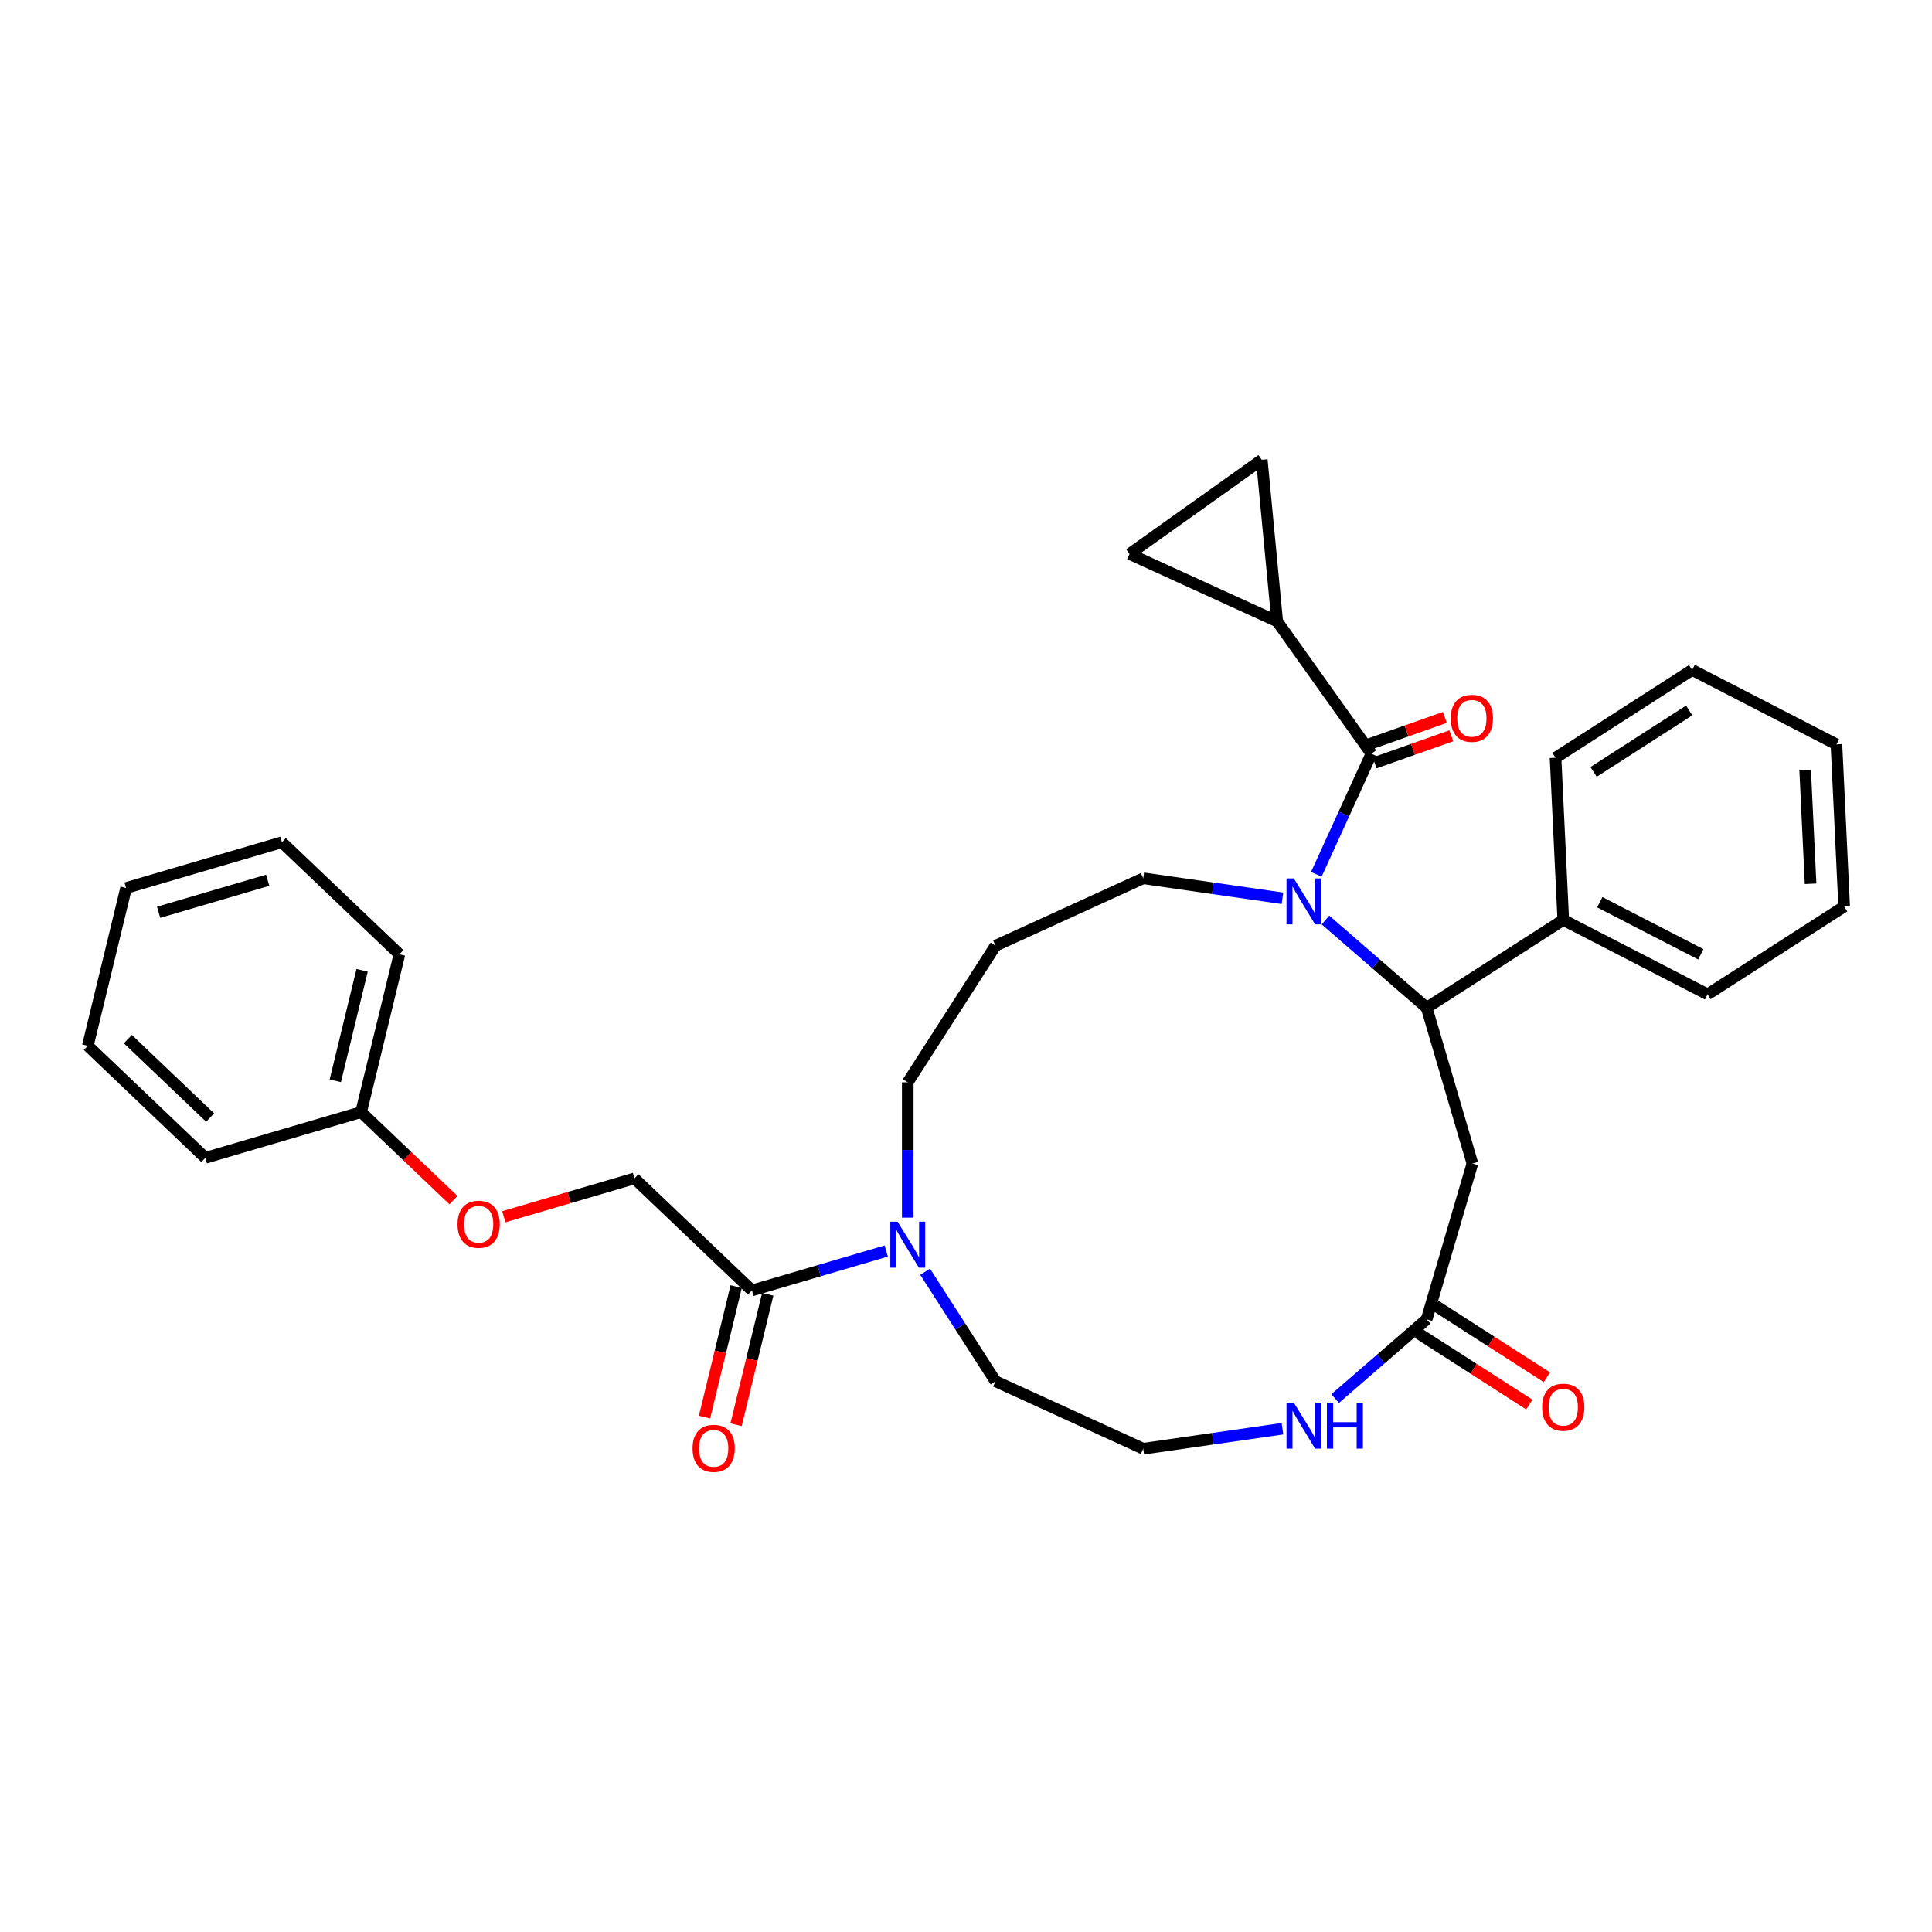 <?xml version='1.0' encoding='iso-8859-1'?>
<svg version='1.1' baseProfile='full'
              xmlns='http://www.w3.org/2000/svg'
                      xmlns:rdkit='http://www.rdkit.org/xml'
                      xmlns:xlink='http://www.w3.org/1999/xlink'
                  xml:space='preserve'
width='1000px' height='1000px' viewBox='0 0 1000 1000'>
<!-- END OF HEADER -->
<rect style='opacity:1.0;fill:#FFFFFF;stroke:none' width='1000' height='1000' x='0' y='0'> </rect>
<path class='bond-0' d='M 681.318,452.557 L 695.578,421.333' style='fill:none;fill-rule:evenodd;stroke:#0000FF;stroke-width:6px;stroke-linecap:butt;stroke-linejoin:miter;stroke-opacity:1' />
<path class='bond-0' d='M 695.578,421.333 L 709.837,390.109' style='fill:none;fill-rule:evenodd;stroke:#000000;stroke-width:6px;stroke-linecap:butt;stroke-linejoin:miter;stroke-opacity:1' />
<path class='bond-1' d='M 686.051,476.2 L 712.246,498.898' style='fill:none;fill-rule:evenodd;stroke:#0000FF;stroke-width:6px;stroke-linecap:butt;stroke-linejoin:miter;stroke-opacity:1' />
<path class='bond-1' d='M 712.246,498.898 L 738.44,521.595' style='fill:none;fill-rule:evenodd;stroke:#000000;stroke-width:6px;stroke-linecap:butt;stroke-linejoin:miter;stroke-opacity:1' />
<path class='bond-15' d='M 663.797,464.958 L 627.766,459.778' style='fill:none;fill-rule:evenodd;stroke:#0000FF;stroke-width:6px;stroke-linecap:butt;stroke-linejoin:miter;stroke-opacity:1' />
<path class='bond-15' d='M 627.766,459.778 L 591.736,454.598' style='fill:none;fill-rule:evenodd;stroke:#000000;stroke-width:6px;stroke-linecap:butt;stroke-linejoin:miter;stroke-opacity:1' />
<path class='bond-2' d='M 709.837,390.109 L 661.087,321.649' style='fill:none;fill-rule:evenodd;stroke:#000000;stroke-width:6px;stroke-linecap:butt;stroke-linejoin:miter;stroke-opacity:1' />
<path class='bond-10' d='M 711.517,394.864 L 731.361,387.853' style='fill:none;fill-rule:evenodd;stroke:#000000;stroke-width:6px;stroke-linecap:butt;stroke-linejoin:miter;stroke-opacity:1' />
<path class='bond-10' d='M 731.361,387.853 L 751.204,380.843' style='fill:none;fill-rule:evenodd;stroke:#FF0000;stroke-width:6px;stroke-linecap:butt;stroke-linejoin:miter;stroke-opacity:1' />
<path class='bond-10' d='M 708.157,385.355 L 728.001,378.344' style='fill:none;fill-rule:evenodd;stroke:#000000;stroke-width:6px;stroke-linecap:butt;stroke-linejoin:miter;stroke-opacity:1' />
<path class='bond-10' d='M 728.001,378.344 L 747.845,371.333' style='fill:none;fill-rule:evenodd;stroke:#FF0000;stroke-width:6px;stroke-linecap:butt;stroke-linejoin:miter;stroke-opacity:1' />
<path class='bond-3' d='M 738.44,521.595 L 762.118,602.235' style='fill:none;fill-rule:evenodd;stroke:#000000;stroke-width:6px;stroke-linecap:butt;stroke-linejoin:miter;stroke-opacity:1' />
<path class='bond-11' d='M 738.44,521.595 L 809.142,476.158' style='fill:none;fill-rule:evenodd;stroke:#000000;stroke-width:6px;stroke-linecap:butt;stroke-linejoin:miter;stroke-opacity:1' />
<path class='bond-7' d='M 661.087,321.649 L 584.638,286.736' style='fill:none;fill-rule:evenodd;stroke:#000000;stroke-width:6px;stroke-linecap:butt;stroke-linejoin:miter;stroke-opacity:1' />
<path class='bond-8' d='M 661.087,321.649 L 653.098,237.986' style='fill:none;fill-rule:evenodd;stroke:#000000;stroke-width:6px;stroke-linecap:butt;stroke-linejoin:miter;stroke-opacity:1' />
<path class='bond-6' d='M 762.118,602.235 L 738.44,682.874' style='fill:none;fill-rule:evenodd;stroke:#000000;stroke-width:6px;stroke-linecap:butt;stroke-linejoin:miter;stroke-opacity:1' />
<path class='bond-4' d='M 469.849,630.255 L 469.849,595.234' style='fill:none;fill-rule:evenodd;stroke:#0000FF;stroke-width:6px;stroke-linecap:butt;stroke-linejoin:miter;stroke-opacity:1' />
<path class='bond-4' d='M 469.849,595.234 L 469.849,560.213' style='fill:none;fill-rule:evenodd;stroke:#000000;stroke-width:6px;stroke-linecap:butt;stroke-linejoin:miter;stroke-opacity:1' />
<path class='bond-5' d='M 458.722,647.524 L 423.966,657.729' style='fill:none;fill-rule:evenodd;stroke:#0000FF;stroke-width:6px;stroke-linecap:butt;stroke-linejoin:miter;stroke-opacity:1' />
<path class='bond-5' d='M 423.966,657.729 L 389.21,667.934' style='fill:none;fill-rule:evenodd;stroke:#000000;stroke-width:6px;stroke-linecap:butt;stroke-linejoin:miter;stroke-opacity:1' />
<path class='bond-20' d='M 478.847,658.258 L 497.067,686.609' style='fill:none;fill-rule:evenodd;stroke:#0000FF;stroke-width:6px;stroke-linecap:butt;stroke-linejoin:miter;stroke-opacity:1' />
<path class='bond-20' d='M 497.067,686.609 L 515.287,714.959' style='fill:none;fill-rule:evenodd;stroke:#000000;stroke-width:6px;stroke-linecap:butt;stroke-linejoin:miter;stroke-opacity:1' />
<path class='bond-12' d='M 389.21,667.934 L 328.384,609.938' style='fill:none;fill-rule:evenodd;stroke:#000000;stroke-width:6px;stroke-linecap:butt;stroke-linejoin:miter;stroke-opacity:1' />
<path class='bond-13' d='M 381.042,665.953 L 372.85,699.722' style='fill:none;fill-rule:evenodd;stroke:#000000;stroke-width:6px;stroke-linecap:butt;stroke-linejoin:miter;stroke-opacity:1' />
<path class='bond-13' d='M 372.85,699.722 L 364.657,733.492' style='fill:none;fill-rule:evenodd;stroke:#FF0000;stroke-width:6px;stroke-linecap:butt;stroke-linejoin:miter;stroke-opacity:1' />
<path class='bond-13' d='M 397.377,669.916 L 389.185,703.685' style='fill:none;fill-rule:evenodd;stroke:#000000;stroke-width:6px;stroke-linecap:butt;stroke-linejoin:miter;stroke-opacity:1' />
<path class='bond-13' d='M 389.185,703.685 L 380.992,737.454' style='fill:none;fill-rule:evenodd;stroke:#FF0000;stroke-width:6px;stroke-linecap:butt;stroke-linejoin:miter;stroke-opacity:1' />
<path class='bond-9' d='M 738.44,682.874 L 714.761,703.392' style='fill:none;fill-rule:evenodd;stroke:#000000;stroke-width:6px;stroke-linecap:butt;stroke-linejoin:miter;stroke-opacity:1' />
<path class='bond-9' d='M 714.761,703.392 L 691.083,723.909' style='fill:none;fill-rule:evenodd;stroke:#0000FF;stroke-width:6px;stroke-linecap:butt;stroke-linejoin:miter;stroke-opacity:1' />
<path class='bond-14' d='M 733.896,689.944 L 762.734,708.477' style='fill:none;fill-rule:evenodd;stroke:#000000;stroke-width:6px;stroke-linecap:butt;stroke-linejoin:miter;stroke-opacity:1' />
<path class='bond-14' d='M 762.734,708.477 L 791.572,727.01' style='fill:none;fill-rule:evenodd;stroke:#FF0000;stroke-width:6px;stroke-linecap:butt;stroke-linejoin:miter;stroke-opacity:1' />
<path class='bond-14' d='M 742.984,675.804 L 771.821,694.337' style='fill:none;fill-rule:evenodd;stroke:#000000;stroke-width:6px;stroke-linecap:butt;stroke-linejoin:miter;stroke-opacity:1' />
<path class='bond-14' d='M 771.821,694.337 L 800.659,712.87' style='fill:none;fill-rule:evenodd;stroke:#FF0000;stroke-width:6px;stroke-linecap:butt;stroke-linejoin:miter;stroke-opacity:1' />
<path class='bond-32' d='M 584.638,286.736 L 653.098,237.986' style='fill:none;fill-rule:evenodd;stroke:#000000;stroke-width:6px;stroke-linecap:butt;stroke-linejoin:miter;stroke-opacity:1' />
<path class='bond-18' d='M 663.797,739.511 L 627.766,744.691' style='fill:none;fill-rule:evenodd;stroke:#0000FF;stroke-width:6px;stroke-linecap:butt;stroke-linejoin:miter;stroke-opacity:1' />
<path class='bond-18' d='M 627.766,744.691 L 591.736,749.872' style='fill:none;fill-rule:evenodd;stroke:#000000;stroke-width:6px;stroke-linecap:butt;stroke-linejoin:miter;stroke-opacity:1' />
<path class='bond-22' d='M 809.142,476.158 L 883.843,514.669' style='fill:none;fill-rule:evenodd;stroke:#000000;stroke-width:6px;stroke-linecap:butt;stroke-linejoin:miter;stroke-opacity:1' />
<path class='bond-22' d='M 828.05,466.994 L 880.34,493.952' style='fill:none;fill-rule:evenodd;stroke:#000000;stroke-width:6px;stroke-linecap:butt;stroke-linejoin:miter;stroke-opacity:1' />
<path class='bond-23' d='M 809.142,476.158 L 805.143,392.209' style='fill:none;fill-rule:evenodd;stroke:#000000;stroke-width:6px;stroke-linecap:butt;stroke-linejoin:miter;stroke-opacity:1' />
<path class='bond-16' d='M 328.384,609.938 L 294.578,619.864' style='fill:none;fill-rule:evenodd;stroke:#000000;stroke-width:6px;stroke-linecap:butt;stroke-linejoin:miter;stroke-opacity:1' />
<path class='bond-16' d='M 294.578,619.864 L 260.772,629.79' style='fill:none;fill-rule:evenodd;stroke:#FF0000;stroke-width:6px;stroke-linecap:butt;stroke-linejoin:miter;stroke-opacity:1' />
<path class='bond-17' d='M 591.736,454.598 L 515.287,489.511' style='fill:none;fill-rule:evenodd;stroke:#000000;stroke-width:6px;stroke-linecap:butt;stroke-linejoin:miter;stroke-opacity:1' />
<path class='bond-21' d='M 234.718,621.194 L 210.819,598.407' style='fill:none;fill-rule:evenodd;stroke:#FF0000;stroke-width:6px;stroke-linecap:butt;stroke-linejoin:miter;stroke-opacity:1' />
<path class='bond-21' d='M 210.819,598.407 L 186.919,575.619' style='fill:none;fill-rule:evenodd;stroke:#000000;stroke-width:6px;stroke-linecap:butt;stroke-linejoin:miter;stroke-opacity:1' />
<path class='bond-19' d='M 515.287,489.511 L 469.849,560.213' style='fill:none;fill-rule:evenodd;stroke:#000000;stroke-width:6px;stroke-linecap:butt;stroke-linejoin:miter;stroke-opacity:1' />
<path class='bond-33' d='M 591.736,749.872 L 515.287,714.959' style='fill:none;fill-rule:evenodd;stroke:#000000;stroke-width:6px;stroke-linecap:butt;stroke-linejoin:miter;stroke-opacity:1' />
<path class='bond-24' d='M 186.919,575.619 L 206.733,493.944' style='fill:none;fill-rule:evenodd;stroke:#000000;stroke-width:6px;stroke-linecap:butt;stroke-linejoin:miter;stroke-opacity:1' />
<path class='bond-24' d='M 173.557,559.405 L 187.426,502.232' style='fill:none;fill-rule:evenodd;stroke:#000000;stroke-width:6px;stroke-linecap:butt;stroke-linejoin:miter;stroke-opacity:1' />
<path class='bond-25' d='M 186.919,575.619 L 106.28,599.296' style='fill:none;fill-rule:evenodd;stroke:#000000;stroke-width:6px;stroke-linecap:butt;stroke-linejoin:miter;stroke-opacity:1' />
<path class='bond-27' d='M 883.843,514.669 L 954.545,469.231' style='fill:none;fill-rule:evenodd;stroke:#000000;stroke-width:6px;stroke-linecap:butt;stroke-linejoin:miter;stroke-opacity:1' />
<path class='bond-26' d='M 805.143,392.209 L 875.845,346.772' style='fill:none;fill-rule:evenodd;stroke:#000000;stroke-width:6px;stroke-linecap:butt;stroke-linejoin:miter;stroke-opacity:1' />
<path class='bond-26' d='M 824.836,399.534 L 874.328,367.728' style='fill:none;fill-rule:evenodd;stroke:#000000;stroke-width:6px;stroke-linecap:butt;stroke-linejoin:miter;stroke-opacity:1' />
<path class='bond-29' d='M 206.733,493.944 L 145.908,435.947' style='fill:none;fill-rule:evenodd;stroke:#000000;stroke-width:6px;stroke-linecap:butt;stroke-linejoin:miter;stroke-opacity:1' />
<path class='bond-28' d='M 106.28,599.296 L 45.455,541.3' style='fill:none;fill-rule:evenodd;stroke:#000000;stroke-width:6px;stroke-linecap:butt;stroke-linejoin:miter;stroke-opacity:1' />
<path class='bond-28' d='M 108.755,578.432 L 66.178,537.834' style='fill:none;fill-rule:evenodd;stroke:#000000;stroke-width:6px;stroke-linecap:butt;stroke-linejoin:miter;stroke-opacity:1' />
<path class='bond-30' d='M 875.845,346.772 L 950.546,385.283' style='fill:none;fill-rule:evenodd;stroke:#000000;stroke-width:6px;stroke-linecap:butt;stroke-linejoin:miter;stroke-opacity:1' />
<path class='bond-34' d='M 954.545,469.231 L 950.546,385.283' style='fill:none;fill-rule:evenodd;stroke:#000000;stroke-width:6px;stroke-linecap:butt;stroke-linejoin:miter;stroke-opacity:1' />
<path class='bond-34' d='M 937.156,457.439 L 934.357,398.675' style='fill:none;fill-rule:evenodd;stroke:#000000;stroke-width:6px;stroke-linecap:butt;stroke-linejoin:miter;stroke-opacity:1' />
<path class='bond-31' d='M 45.455,541.3 L 65.269,459.625' style='fill:none;fill-rule:evenodd;stroke:#000000;stroke-width:6px;stroke-linecap:butt;stroke-linejoin:miter;stroke-opacity:1' />
<path class='bond-35' d='M 145.908,435.947 L 65.269,459.625' style='fill:none;fill-rule:evenodd;stroke:#000000;stroke-width:6px;stroke-linecap:butt;stroke-linejoin:miter;stroke-opacity:1' />
<path class='bond-35' d='M 138.548,455.627 L 82.1,472.201' style='fill:none;fill-rule:evenodd;stroke:#000000;stroke-width:6px;stroke-linecap:butt;stroke-linejoin:miter;stroke-opacity:1' />
<path  class='atom-0' d='M 669.663 454.658
L 677.462 467.264
Q 678.235 468.508, 679.479 470.76
Q 680.723 473.013, 680.79 473.147
L 680.79 454.658
L 683.95 454.658
L 683.95 478.459
L 680.689 478.459
L 672.319 464.676
Q 671.344 463.062, 670.301 461.213
Q 669.293 459.364, 668.99 458.793
L 668.99 478.459
L 665.898 478.459
L 665.898 454.658
L 669.663 454.658
' fill='#0000FF'/>
<path  class='atom-5' d='M 464.588 632.356
L 472.387 644.963
Q 473.16 646.206, 474.404 648.459
Q 475.648 650.711, 475.715 650.846
L 475.715 632.356
L 478.875 632.356
L 478.875 656.157
L 475.614 656.157
L 467.244 642.374
Q 466.269 640.76, 465.227 638.911
Q 464.218 637.062, 463.916 636.491
L 463.916 656.157
L 460.823 656.157
L 460.823 632.356
L 464.588 632.356
' fill='#0000FF'/>
<path  class='atom-10' d='M 669.663 726.011
L 677.462 738.617
Q 678.235 739.861, 679.479 742.113
Q 680.723 744.366, 680.79 744.5
L 680.79 726.011
L 683.95 726.011
L 683.95 749.812
L 680.689 749.812
L 672.319 736.029
Q 671.344 734.415, 670.301 732.566
Q 669.293 730.717, 668.99 730.145
L 668.99 749.812
L 665.898 749.812
L 665.898 726.011
L 669.663 726.011
' fill='#0000FF'/>
<path  class='atom-10' d='M 686.808 726.011
L 690.035 726.011
L 690.035 736.129
L 702.205 736.129
L 702.205 726.011
L 705.432 726.011
L 705.432 749.812
L 702.205 749.812
L 702.205 738.819
L 690.035 738.819
L 690.035 749.812
L 686.808 749.812
L 686.808 726.011
' fill='#0000FF'/>
<path  class='atom-11' d='M 750.903 371.808
Q 750.903 366.093, 753.727 362.9
Q 756.551 359.706, 761.829 359.706
Q 767.107 359.706, 769.931 362.9
Q 772.755 366.093, 772.755 371.808
Q 772.755 377.591, 769.897 380.885
Q 767.04 384.146, 761.829 384.146
Q 756.585 384.146, 753.727 380.885
Q 750.903 377.624, 750.903 371.808
M 761.829 381.457
Q 765.46 381.457, 767.409 379.036
Q 769.393 376.582, 769.393 371.808
Q 769.393 367.136, 767.409 364.782
Q 765.46 362.396, 761.829 362.396
Q 758.198 362.396, 756.215 364.749
Q 754.265 367.102, 754.265 371.808
Q 754.265 376.616, 756.215 379.036
Q 758.198 381.457, 761.829 381.457
' fill='#FF0000'/>
<path  class='atom-14' d='M 358.47 749.676
Q 358.47 743.961, 361.294 740.768
Q 364.118 737.574, 369.396 737.574
Q 374.673 737.574, 377.497 740.768
Q 380.321 743.961, 380.321 749.676
Q 380.321 755.459, 377.464 758.753
Q 374.606 762.014, 369.396 762.014
Q 364.151 762.014, 361.294 758.753
Q 358.47 755.492, 358.47 749.676
M 369.396 759.325
Q 373.026 759.325, 374.976 756.904
Q 376.959 754.45, 376.959 749.676
Q 376.959 745.004, 374.976 742.65
Q 373.026 740.264, 369.396 740.264
Q 365.765 740.264, 363.781 742.617
Q 361.832 744.97, 361.832 749.676
Q 361.832 754.484, 363.781 756.904
Q 365.765 759.325, 369.396 759.325
' fill='#FF0000'/>
<path  class='atom-15' d='M 798.216 728.379
Q 798.216 722.664, 801.04 719.47
Q 803.864 716.277, 809.142 716.277
Q 814.42 716.277, 817.244 719.47
Q 820.068 722.664, 820.068 728.379
Q 820.068 734.161, 817.21 737.456
Q 814.353 740.717, 809.142 740.717
Q 803.898 740.717, 801.04 737.456
Q 798.216 734.195, 798.216 728.379
M 809.142 738.027
Q 812.773 738.027, 814.723 735.607
Q 816.706 733.153, 816.706 728.379
Q 816.706 723.706, 814.723 721.353
Q 812.773 718.966, 809.142 718.966
Q 805.511 718.966, 803.528 721.319
Q 801.578 723.672, 801.578 728.379
Q 801.578 733.186, 803.528 735.607
Q 805.511 738.027, 809.142 738.027
' fill='#FF0000'/>
<path  class='atom-17' d='M 236.819 633.683
Q 236.819 627.968, 239.643 624.774
Q 242.467 621.58, 247.745 621.58
Q 253.023 621.58, 255.847 624.774
Q 258.67 627.968, 258.67 633.683
Q 258.67 639.465, 255.813 642.759
Q 252.955 646.02, 247.745 646.02
Q 242.5 646.02, 239.643 642.759
Q 236.819 639.499, 236.819 633.683
M 247.745 643.331
Q 251.375 643.331, 253.325 640.91
Q 255.309 638.456, 255.309 633.683
Q 255.309 629.01, 253.325 626.657
Q 251.375 624.27, 247.745 624.27
Q 244.114 624.27, 242.131 626.623
Q 240.181 628.976, 240.181 633.683
Q 240.181 638.49, 242.131 640.91
Q 244.114 643.331, 247.745 643.331
' fill='#FF0000'/>
</svg>
